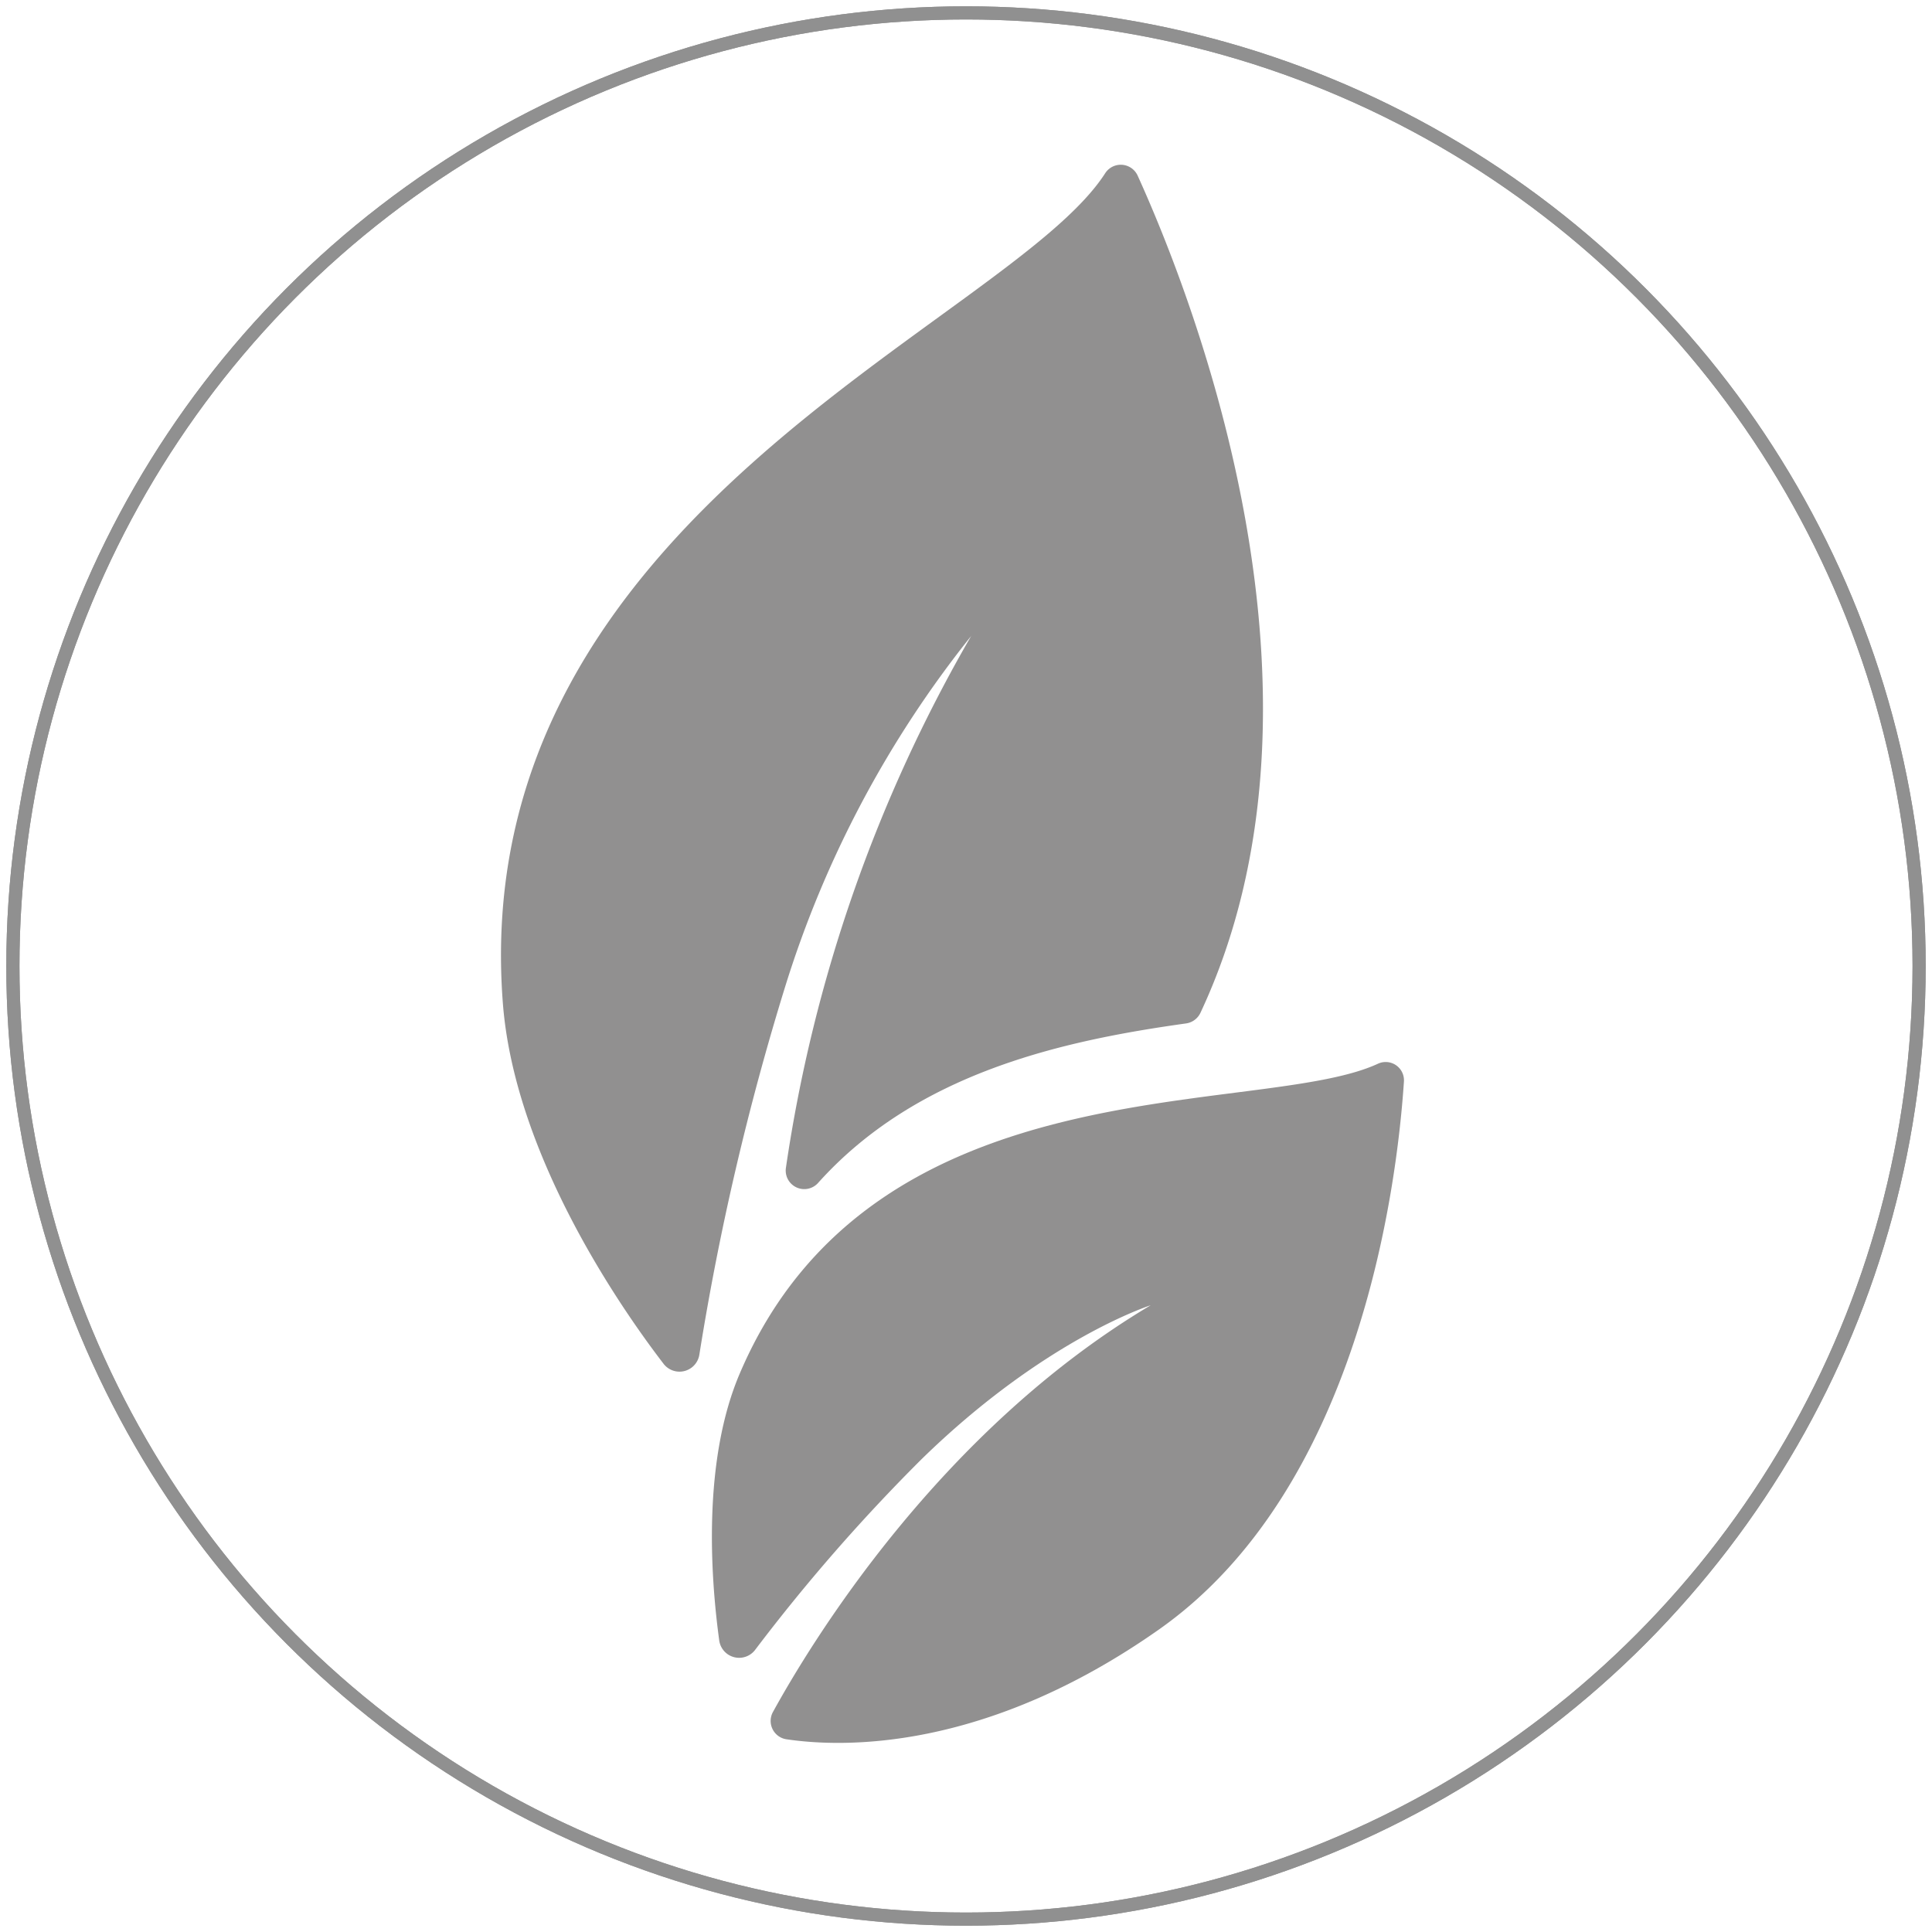 <svg id="Layer_1" data-name="Layer 1" xmlns="http://www.w3.org/2000/svg" viewBox="0 0 75 75"><defs><style>.cls-1{fill:#919090;}.cls-2{fill:none;stroke:#909090;stroke-miterlimit:10;stroke-width:0.51px;}</style></defs><title>Duurzaam</title><path class="cls-1" d="M25.75,52.93c-2-2.61-5.8-8.35-6.23-14C18.07,20,39.13,12.59,42.9,6.73a0.72,0.72,0,0,1,1.26.08c2.17,4.78,8.21,20.2,2.44,32.51a0.73,0.73,0,0,1-.56.41c-4.79.67-10.45,1.91-14.29,6.2a0.72,0.72,0,0,1-1.24-.6,57.9,57.9,0,0,1,7.19-20.64,41.45,41.45,0,0,0-7.21,13.58,103.3,103.3,0,0,0-3.34,14.31A0.78,0.78,0,0,1,25.75,52.93Z"/><path class="cls-1" d="M45,63.25c-6.76,4.76-12.3,4.59-14.46,4.27A0.72,0.72,0,0,1,30,66.47c1.46-2.66,6.45-10.91,14.67-15.8,0,0-4.13,1.31-8.92,6a70.54,70.54,0,0,0-6.43,7.37,0.78,0.78,0,0,1-1.4-.36c-0.34-2.49-.65-7,0.81-10.39,5.21-12.16,20.16-9.86,24.77-12a0.71,0.71,0,0,1,1,.7C54.22,46.19,52.72,57.81,45,63.25Z"/><circle class="cls-2" cx="37.5" cy="37.5" r="37"/><circle class="cls-2" cx="37.5" cy="37.5" r="37"/></svg>